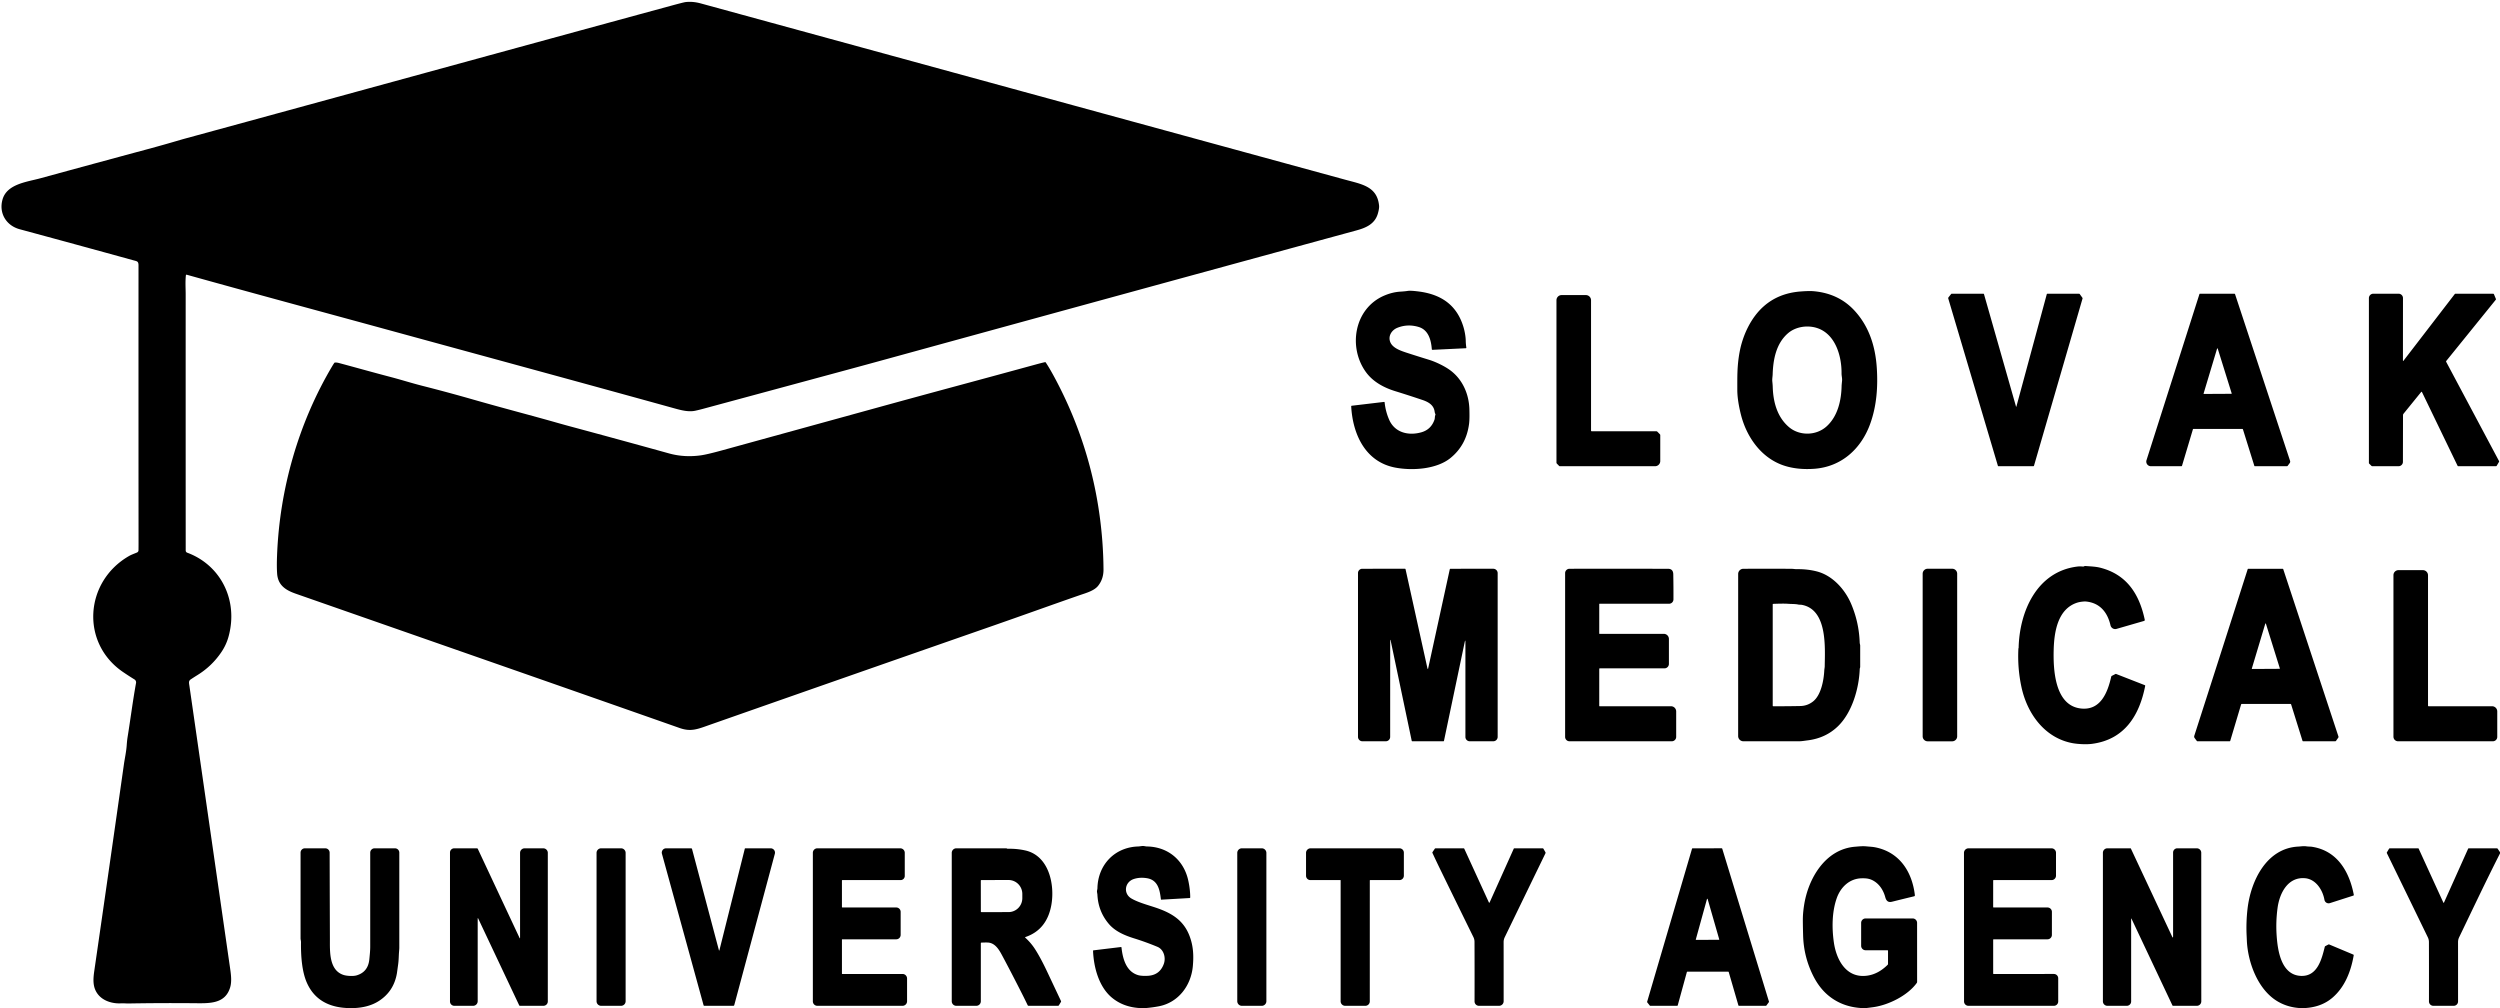 <svg xmlns="http://www.w3.org/2000/svg" fill="none" viewBox="0 0 2279 919"><g fill="#000" clip-path="url(#a)"><path d="M169.462 251.02c-.66 5.69-.19 12.54-.2 17.1q-.021 116.82.03 233.63.01 1.57 1.45 2.11c28.38 10.51 44.15 38.86 39.25 68.86-1.32 8.1-3.49 14.8-8.21 21.78q-8.61 12.74-21.71 20.85a242 242 0 0 0-6.08 3.9c-2.23 1.47-1.73 3.18-1.34 5.87q18.41 127.69 36.79 255.38c.92 6.4 2.15 13.63.37 19.59-4.54 15.2-18.87 14.57-32.56 14.44q-30-.28-60 .25c-2.12.04-4.46-.25-6.99-.12-7.74.39-16.44-2.14-21.22-8.54-4.59-6.14-4.25-13.15-3.07-21.23q13.719-94.5 27.12-189.05c.48-3.37 2-10.66 2.39-16.1q.33-4.69.77-7.43c2.68-16.54 4.74-33.02 7.76-49.71a3.14 3.14 0 0 0-1.45-3.24q-4.7-2.87-10.3-6.67c-38.96-26.45-35.2-82.37 5.2-105.74 2.32-1.35 4.87-2.19 7.45-3.3a2.2 2.2 0 0 0 1.34-1.99q.05-3.11.05-6.91-.09-126.381-.04-252.75c0-3.86-1.27-3.78-4.69-4.72a22951 22951 0 0 0-103.59-28.3c-12.39-3.35-19.23-14.79-15.65-27.22 4.05-14.09 22.4-15.93 34.24-19.18q49.1-13.431 98.24-26.67 14.67-3.95 29.24-8.26 2.46-.72 4.94-1.4c147.57-40.24 295.05-80.81 442.64-120.99q11.64-3.171 13.31-3.36 6.6-.78 13.93 1.23Q932.551 83.49 1226.25 163.8c15.11 4.13 29.23 6.12 30.92 23.7.16 1.686-.22 4.123-1.15 7.31-2.72 9.33-10.69 12.83-19.26 15.17a254973 254973 0 0 0-428.198 117.27 9531 9531 0 0 1-36.25 9.89q-65.93 17.859-131.87 35.67a150 150 0 0 1-6.6 1.61c-5.98 1.3-12.57-.37-18.33-1.96-87.44-24.22-175.01-47.99-262.52-71.94-60.9-16.67-121.9-33.08-182.69-50.06q-.75-.21-.84.56m1097.748 60.4c1.96 5.67 9.18 8.19 15.12 10.13q10.185 3.309 20.43 6.45c5.59 1.71 13.95 5.59 19.37 9.62 11.2 8.32 17.03 21.72 17.37 35.63.09 3.62.22 9.22-.32 13.3-1.7 12.873-7.35 23.203-16.94 30.99-12.7 10.3-34.9 11.7-50.48 8.69-27.28-5.27-38.62-30.57-40-55.73-.02-.38.16-.59.53-.63l29.33-3.48c.37-.04.58.127.62.5a52.2 52.2 0 0 0 4.15 15.81c5.11 11.63 17.47 14.75 29.36 11.37 5.89-1.673 9.88-5.524 11.95-11.55.46-1.33.15-2.76.76-4.19a1.07 1.07 0 0 0-.01-.94 6.8 6.8 0 0 1-.63-2.13c-.81-6.02-5.67-8.81-10.99-10.61-8.32-2.807-16.68-5.507-25.07-8.1-10.27-3.18-20.02-8.46-26.41-17.12-16.53-22.43-11.15-57.89 16.27-69.85q7.455-3.25 14.97-3.72 4.425-.27 6.66-.66c1.67-.293 5.07-.11 10.19.55 20.38 2.64 34.77 12.35 40.74 32.68 1.01 3.44 1.93 8.32 1.99 12.08.04 2.153.22 4.283.55 6.39a.7.7 0 0 1-.01.2.4.4 0 0 1-.1.178.4.4 0 0 1-.16.124.45.45 0 0 1-.19.048l-30.35 1.46c-.42.02-.64-.177-.67-.59-.63-8.22-2.99-17.58-12.02-20.26q-10.095-3-19.44.78c-4.98 2.02-8.43 7.23-6.57 12.58m355.7 111.75c-18.92-7.76-31.15-26.14-35.94-45.41q-3.255-13.11-3.24-22.51c.02-11.65-.27-21.46 2.08-34.24 2.86-15.49 10.42-31.63 22.16-41.91q13.515-11.85 33.3-13.38c5.31-.413 9.32-.5 12.02-.26q22.695 2.02 37.05 17.45c13.53 14.53 19.29 32.96 20.55 52.47 1.06 16.41.1 34.3-6.15 51.34-8.26 22.53-26.08 38.77-50.72 40.61-10.42.78-21.37-.17-31.11-4.16m-6.9-70.81c.38 14.19 4.12 27.9 14.86 37.02 9.4 7.97 24.62 8.04 34.29-.73 10.22-9.27 13.42-23.79 13.66-37.12 0-.28.13-1.726.4-4.34.24-2.41-.49-4.48-.46-6.93.15-15.4-5.45-35.71-22.23-41.21-8.9-2.92-19.69-1.27-26.68 4.81-10.83 9.44-13.47 23.97-13.89 37.49-.06 1.86-.54 4.18-.32 6.33.23 2.18.35 3.74.37 4.68m222.17 18.12 27.65-102.23q.15-.5.66-.5h28.63q.555 0 .87.44l2.31 3.23a.9.9 0 0 1 .16.359c.02.13.01.264-.03.391l-44.22 152.31c-.1.353-.33.53-.71.53h-31.71c-.26 0-.44-.13-.52-.39l-45.22-152.43a1.3 1.3 0 0 1 .23-1.18l2.34-2.95a.9.9 0 0 1 .29-.229.9.9 0 0 1 .37-.081H1808q.51 0 .63.48l29.14 102.26c.14.48.28.477.41-.01m160.89 20.85-9.92 33.17c-.1.34-.33.51-.68.51h-27.71a4.2 4.2 0 0 1-3.4-1.729 4.3 4.3 0 0 1-.76-1.812c-.1-.655-.06-1.326.15-1.959l48.23-151.33q.135-.43.6-.43h31.2c.37 0 .61.177.73.53l50.13 151.87c.1.331.13.682.08 1.025-.06.343-.2.667-.4.945l-1.84 2.48a.98.98 0 0 1-.82.41h-29.08a.57.57 0 0 1-.34-.113.54.54 0 0 1-.21-.297l-10.33-33.08c-.11-.347-.34-.52-.7-.52h-44.49c-.1 0-.2.033-.28.092a.4.4 0 0 0-.16.238m9.73-32.62a.25.25 0 0 0-.01.148.34.34 0 0 0 .17.229q.075.033.15.033l24.99-.13a.3.3 0 0 0 .14-.036.4.4 0 0 0 .11-.095c.03-.04.05-.085.05-.134a.4.4 0 0 0 0-.145l-12.71-40.76a.44.44 0 0 0-.12-.16.33.33 0 0 0-.38.007.34.34 0 0 0-.11.163zm182.29-29.95 46.61-60.61c.22-.267.49-.4.83-.4h34.07c.46 0 .77.207.94.62l1.7 4.08c.06.139.08.29.06.438a.76.76 0 0 1-.18.402l-45.1 55.74c-.2.26-.23.537-.08.83l48.15 90.4c.16.28.15.557-.02.83l-2.05 3.46c-.08.14-.2.256-.34.336a.9.9 0 0 1-.46.124h-34.19c-.34 0-.59-.157-.74-.47l-32.42-67.13a.43.43 0 0 0-.56-.213.5.5 0 0 0-.17.133l-16.06 19.8c-.32.395-.49.888-.5 1.4l-.08 42.48c0 1.062-.42 2.079-1.18 2.829a4 4 0 0 1-2.83 1.171h-23.81c-.35 0-.65-.123-.91-.37l-1.99-1.97a.97.97 0 0 1-.29-.7V271.75c0-.525.11-1.045.31-1.531.2-.485.49-.926.87-1.297a4 4 0 0 1 2.83-1.172h23.03c.53 0 1.06.104 1.55.307s.93.5 1.31.874c.37.374.67.819.87 1.308.2.488.3 1.012.3 1.541l-.04 56.78q0 .93.57.2m-740.08 64.36h58.76c.21 0 .43.042.62.125.2.082.38.203.53.355l2.22 2.25q.36.37.36.89v23.51a4.75 4.75 0 0 1-4.75 4.76h-86.76c-.27 0-.53-.108-.72-.3l-2.01-2.06c-.25-.25-.39-.584-.39-.93V273.69a4.683 4.683 0 0 1 4.69-4.69h22.14a4.707 4.707 0 0 1 4.69 4.7v118.81c0 .407.2.61.62.61"/><path d="M252.541 507.001c2.19-60.64 19.46-121.44 50.58-173.65a39 39 0 0 1 1.59-2.45q.3-.42.81-.43 1.71-.02 3.35.42c15.79 4.22 30.05 8.28 47.32 12.81 9.53 2.5 19.33 5.61 28.44 7.92a1571 1571 0 0 1 47.75 12.91c25.39 7.29 51.68 14.11 74.13 20.48a843 843 0 0 0 12.45 3.47 11838 11838 0 0 1 91.03 24.88q13.68 3.79 28.7 1.76 5.63-.76 19.45-4.55 68.42-18.81 136.81-37.66 39.22-10.82 78.5-21.41a21356 21356 0 0 0 70.8-19.24q5.36-1.47 8.26-2.09.55-.12.86.35 3.23 4.91 6.93 11.69 38.472 70.64 44.579 151.05c.66 8.653 1.02 17.313 1.07 25.98.03 5.693-1.6 10.617-4.9 14.77-3.689 4.65-11.339 6.66-16.839 8.57-25.76 8.95-51.4 18.22-77.15 27.2q-129.54 45.17-258.99 90.61c-12.1 4.25-17.91 6.99-28.54 3.25-116.53-40.97-233.18-81.61-349.79-122.38-9.26-3.23-16.31-7.66-17.1-18.28q-.46-6.15-.1-15.98M1896.8 645.851c18.21 2.13 24.58-14.82 27.79-28.98.08-.347.28-.604.59-.77l3.17-1.63q.375-.2.78-.05l26.04 10.17c.31.126.44.353.38.68-5.33 27.14-18.96 49.07-48.73 52.85-4.89.62-12.6.27-17.75-.71-25.32-4.82-41.16-27.04-46.33-51.18-2.45-11.48-3.38-23.1-2.77-34.86.01-.147.04-.294.1-.44.07-.16.11-.3.11-.42.78-33.02 16.55-69.55 53.65-74.05 1.44-.18 3.08-.177 4.93.01.41.04.83-.06 1.28-.3.29-.16.61-.227.95-.2 4.53.35 9.37.48 13.58 1.55 24.1 6.11 35.64 23.97 40.6 47.46a.905.905 0 0 1-.63 1.05l-25.11 7.26c-.57.164-1.17.211-1.76.136a4.35 4.35 0 0 1-1.68-.572 4.4 4.4 0 0 1-1.31-1.186 4.2 4.2 0 0 1-.74-1.608c-2.74-11.88-9.64-20.39-22.16-21.7-2.06-.22-6.1.34-8.19 1.02-17.99 5.78-21.04 27.08-21.45 43.08-.44 17.18.67 50.59 24.66 53.39m-201.46-35.991c-.64 17.66-6.94 39.65-19.85 52.18-7.45 7.233-16.7 11.533-27.76 12.9-2.71.33-5.25.82-7.98.82q-25.95-.01-50.49-.01c-1.26 0-2.47-.501-3.37-1.391a4.75 4.75 0 0 1-1.39-3.359l.01-147.77c0-1.249.49-2.446 1.38-3.331a4.7 4.7 0 0 1 3.32-1.389c14.63-.087 29.22-.083 43.79.01 1.73.01 3.44.35 4.66.33 6.56-.114 12.72.563 18.47 2.03 14.37 3.66 25.73 16.32 31.38 29.62 4.79 11.273 7.39 23.05 7.79 35.33.02.89.45 1.89.45 2.67V608c0 .58-.38 1.19-.41 1.86m-42.39 29.45c7.06-5.71 9.59-18.95 10.06-28.06.07-1.41.4-2.69.41-3.85.19-16.85 2.71-51.62-20.83-56.01-1.03-.19-2.25-.05-3.38-.3-2.72-.61-5.9-.4-9.46-.69q-3.48-.29-13.23.08-.51.01-.51.52v92.27q0 .54.54.54c8.23.047 16.44-.02 24.65-.2 4.41-.094 8.32-1.527 11.75-4.3m126.67-120.849h-22.38c-2.5 0-4.54 2.033-4.54 4.54v148.24c0 2.507 2.04 4.54 4.54 4.54h22.38c2.51 0 4.54-2.033 4.54-4.54v-148.24c0-2.507-2.03-4.54-4.54-4.54m-444.48 67.259-18.8 89.561c-.06.313-.26.469-.59.469h-28.24q-.48 0-.6-.479l-19.27-91.74c-.03-.16-.08-.227-.14-.2a1 1 0 0 0-.12.049.12.12 0 0 0-.08.12l-.02 88.24c0 1.064-.42 2.084-1.17 2.836a4.05 4.05 0 0 1-2.85 1.174h-21.28a4.04 4.04 0 0 1-2.85-1.177 4.04 4.04 0 0 1-1.18-2.843V522.391a3.91 3.91 0 0 1 3.91-3.901l38.84-.01c.34 0 .55.164.61.49l20.01 90.57c.02.06.05.112.1.149s.11.057.17.057.12-.02.17-.057a.24.24 0 0 0 .1-.149l19.75-90.53c.04-.147.12-.28.23-.374a.65.65 0 0 1 .41-.146l39-.01c1.07 0 2.09.424 2.85 1.178a4.03 4.03 0 0 1 1.17 2.842v149.24c0 1.064-.42 2.084-1.17 2.836a4 4 0 0 1-2.84 1.174h-21.45c-1.04 0-2.04-.415-2.78-1.154a3.94 3.94 0 0 1-1.16-2.786V585.8c0-2.373-.24-2.4-.73-.08m122.74 24.109-.01 33.64c0 .091.03.177.1.241s.15.099.25.099h65.07c1.25 0 2.45.499 3.34 1.386.88.887 1.38 2.09 1.38 3.344v23.21c0 1.061-.42 2.079-1.18 2.829a4 4 0 0 1-2.83 1.171h-93.25c-1.06 0-2.08-.421-2.82-1.171a4 4 0 0 1-1.17-2.829v-149.25a4.006 4.006 0 0 1 4.01-4.01q44.22-.03 89.73.01 4.77 0 4.86 5.01c.15 8.054.2 15.684.16 22.89a4.03 4.03 0 0 1-1.19 2.817 4 4 0 0 1-2.82 1.163h-63.26c-.25 0-.37.124-.37.37l-.01 26.72c0 .227.11.34.35.34h58.5c.61 0 1.22.121 1.78.355.57.234 1.08.578 1.51 1.01.44.433.78.947 1.01 1.512.24.566.36 1.171.36 1.783v22.73c0 1.083-.43 2.12-1.2 2.885a4.06 4.06 0 0 1-2.88 1.195h-58.88q-.54 0-.54.55m630.08 31.891h-44.22c-.41 0-.68.2-.79.6l-9.84 32.94c-.09.327-.31.49-.65.49h-29.17a.82.82 0 0 1-.68-.33c-.69-.886-1.34-1.76-1.97-2.62-.46-.626-.56-1.333-.31-2.12 16.26-50.52 32.48-101.123 48.67-151.81.08-.253.25-.38.52-.38h31.21c.36 0 .6.17.71.51l50.29 152.41q.18.54-.15 1l-2.04 2.92a.97.97 0 0 1-.81.42h-29.15q-.48 0-.63-.46l-10.34-33.09a.66.66 0 0 0-.25-.347.65.65 0 0 0-.4-.133m-35.2-32.28a.3.3 0 0 0-.01.138.5.5 0 0 0 .05.127c.03.038.07.069.11.091s.08.033.13.034l24.98-.14c.05 0 .09-.01.13-.031a.26.26 0 0 0 .11-.087.3.3 0 0 0 .06-.125c0-.045 0-.092-.01-.137l-12.71-40.76a.3.3 0 0 0-.11-.149.295.295 0 0 0-.35 0 .3.3 0 0 0-.11.149zm161.21 34.37h57.81c1.25 0 2.45.498 3.33 1.383a4.7 4.7 0 0 1 1.39 3.337v23.22a4 4 0 0 1-4 4h-86.44c-.55 0-1.1-.108-1.61-.319-.5-.21-.97-.519-1.36-.908a4.3 4.3 0 0 1-.9-1.359 4.2 4.2 0 0 1-.32-1.604V524.31c0-1.212.48-2.374 1.34-3.231a4.54 4.54 0 0 1 3.23-1.339h22.24a4.704 4.704 0 0 1 4.7 4.69v118.79c0 .394.19.59.59.59M1043.91 919h-3.89q-15.795-.63-26.58-9.69c-11.63-9.78-16.408-27.26-17.018-42.52q-.01-.41.39-.46l24.928-3.01c.38-.046.58.117.62.49 1.13 10.33 4.35 22.13 15.43 25.2 2.59.71 6.6.67 8.95.51 7.1-.513 11.85-4.173 14.24-10.98 1.98-5.65-.13-13.05-5.87-15.42a247 247 0 0 0-21.12-7.66c-8.72-2.72-17.47-6.39-23.34-13.4q-9.57-11.42-10.26-26.59c0-.093-.12-.823-.34-2.19-.208-1.31.34-2.4.37-3.56.42-21.38 15.8-37.57 37.44-38.08q.21-.01 3.21-.4c1.58-.21 3.05.38 4.43.4 19.3.29 33.73 12.51 37.75 31.14 1.16 5.367 1.75 10.437 1.76 15.21q0 .63-.63.67l-25.63 1.48q-.42.03-.48-.4c-1-8.26-2.5-17.52-12.77-19.18q-6.48-1.05-11.94.76c-8.33 2.76-9.8 13.32-2.13 17.77 6.02 3.5 14.37 5.74 21.56 8.12 14.65 4.87 25.97 11.39 31.52 26.35 3.46 9.32 3.69 18 2.89 27.08-1.59 17.98-13.35 33.39-31.18 36.73-4.02.754-8.12 1.297-12.31 1.63m656.95-.001h-2.84c-12.12-.513-22.46-4.28-31.03-11.3-5.55-4.547-10.17-10.46-13.87-17.74-5.92-11.673-9.06-24.08-9.4-37.22-.22-8.287-.3-13.7-.22-16.24.08-3.193.43-6.867 1.06-11.02 3.65-24.4 19.26-51.44 46.59-53.61 3.59-.28 6.71-.67 10.35-.31 2.69.26 5.46.37 7.97.86 22.18 4.4 33.64 22.29 36.13 43.65.02.223-.04.449-.16.633a.92.92 0 0 1-.54.367c-7.02 1.693-13.74 3.343-20.14 4.95-3.47.88-5.24-.76-6.14-4.11-1.52-5.65-4.66-11.02-9.62-14.3-3.87-2.56-7.16-3.07-12.01-2.95-11.04.27-19.1 8.11-22.62 18.13-4.42 12.59-4.46 27.34-2.63 40.21 2.31 16.18 11.4 33.09 30.5 30.4 6.65-.933 12.84-4.23 18.56-9.89.21-.213.32-.473.32-.78v-11.92c0-.373-.19-.56-.56-.56h-19.87a4.06 4.06 0 0 1-2.88-1.189 4 4 0 0 1-.88-1.317 4 4 0 0 1-.31-1.554v-20.88c0-.533.1-1.061.31-1.554.2-.492.5-.94.88-1.317s.82-.676 1.32-.88a4.1 4.1 0 0 1 1.56-.309h42.87c1.07 0 2.11.428 2.87 1.189a4.07 4.07 0 0 1 1.19 2.871l.02 53.75c0 .367-.11.7-.32 1-8.27 11.48-25.78 20.16-39.6 22.06-2.28.313-4.56.607-6.86.88m399.2 0h-2.79c-8.33-.426-15.76-2.736-22.3-6.93-17.3-11.11-25.94-35.57-26.75-54.82-.09-2.253-.16-3.673-.19-4.26-.4-8.226-.12-16.433.83-24.62 2.92-25.09 17.1-55.14 46.26-56.63 2.7-.14 4.69-.61 7.52-.2 1.74.26 3.52.15 5.12.41 23.03 3.65 33.93 22.76 37.96 43.72.07.387-.08.644-.46.77l-21.31 6.84a3.85 3.85 0 0 1-3.18-.368 3.9 3.9 0 0 1-1.19-1.124 4 4 0 0 1-.62-1.518c-1.55-8.87-7.79-18.84-17.7-19.69-15.62-1.34-23.17 13.54-25.01 26.9a124.3 124.3 0 0 0-.84 25.71c.94 13.15 4.02 35.73 22.18 36.44 15.15.59 18.95-15.61 21.68-26.51.03-.138.1-.267.18-.379q.135-.17.33-.271l2.69-1.41c.31-.16.62-.173.94-.04l21.82 9.15c.33.14.46.387.4.74-2.51 14.51-8.03 28.88-19.4 38.61-6.91 5.914-15.64 9.074-26.17 9.48M321.857 919h-2.99q-29.08-.4-39.13-23.15c-4.59-10.39-5.5-24.83-5.34-36.85.02-1.33-.4-2.45-.4-3.67q-.009-39.63 0-78.07a3.94 3.94 0 0 1 3.94-3.94h18.58c1.052 0 2.062.418 2.807 1.162a4 4 0 0 1 1.173 2.808q.1 38.8.24 78.71c.03 11.12-.95 28.41 12.42 32.76 2.91.95 8.72 1.31 11.79.43q10.61-3.04 11.74-14.71c.38-3.88.81-7.73.81-11.66V777.3a3.98 3.98 0 0 1 3.98-3.98h18.58a3.95 3.95 0 0 1 3.95 3.95v86.88q0 .68-.25 3.68c-.31 3.77-.2 6.97-.83 11.5l-1.08 7.8q-2.79 16.521-16.39 25.32-9.49 6.14-23.6 6.55m113.604-81.76v75.48a4.18 4.18 0 0 1-4.18 4.18h-17.1a3.97 3.97 0 0 1-3.97-3.97V777.18a3.86 3.86 0 0 1 3.86-3.86h20.61q.65 0 .93.59l37.92 80.9q.56 1.19.56-.13v-77.19a4.17 4.17 0 0 1 4.17-4.17h16.96a4.17 4.17 0 0 1 2.942 1.216 4.14 4.14 0 0 1 1.218 2.934v135.42a4 4 0 0 1-1.177 2.836 4.03 4.03 0 0 1-2.843 1.174l-21.31-.01q-.55 0-.79-.5l-37.41-79.24a.2.2 0 0 0-.09-.098.2.2 0 0 0-.134-.016.22.22 0 0 0-.166.204m130.689-63.92h-18.16a4.17 4.17 0 0 0-4.17 4.17v135.24a4.17 4.17 0 0 0 4.17 4.17h18.16a4.17 4.17 0 0 0 4.17-4.17V777.49a4.17 4.17 0 0 0-4.17-4.17M655.301 866q.3 1.13.58-.01l23.06-92.23q.11-.43.56-.43l23.02-.01a3.95 3.95 0 0 1 3.83 4.97l-36.97 137.86q-.2.75-.97.75l-26.31-.01q-.58 0-.74-.56l-37.94-138.03a3.96 3.96 0 0 1 .665-3.431 3.94 3.94 0 0 1 3.125-1.549h22.79a.9.9 0 0 1 .87.67zm112.709-38.74h49.02c1.064 0 2.083.424 2.835 1.178a4.03 4.03 0 0 1 1.175 2.842v20.96a4.03 4.03 0 0 1-4.03 4.03h-49.26a.25.25 0 0 0-.17.068.22.22 0 0 0-.07.162v31.05q0 .32.32.32h54.92a4.127 4.127 0 0 1 4.13 4.13v20.76a4.14 4.14 0 0 1-4.14 4.14h-77.67a4.07 4.07 0 0 1-2.878-1.195A4.1 4.1 0 0 1 741 912.82V777.41a4.09 4.09 0 0 1 4.09-4.09h75.58c1.09 0 2.135.432 2.906 1.201a4.1 4.1 0 0 1 1.204 2.899v21.09a3.77 3.77 0 0 1-1.11 2.673 3.8 3.8 0 0 1-2.68 1.107h-53.01q-.47 0-.47.48v23.99q0 .5.5.5m166.687 26.97a.32.32 0 0 0-.2.229.3.3 0 0 0 .09.281 51.8 51.8 0 0 1 9.04 10.63q5.09 7.93 11.26 21.05 6.12 13 12.31 26.11a.84.84 0 0 1-.05.84l-1.85 3.05a.99.99 0 0 1-.85.48h-26.73q-.64 0-.91-.57-2.45-5.13-4.97-10.11-9.95-19.68-18.41-35.46c-2.59-4.83-6.04-10.73-12.16-11.48q-1.68-.2-6.66.01a.5.5 0 0 0-.341.157.52.52 0 0 0-.139.353v52.96a4.14 4.14 0 0 1-1.212 2.928 4.14 4.14 0 0 1-2.928 1.212h-18.23a4.14 4.14 0 0 1-4.14-4.14V777.48a4.16 4.16 0 0 1 4.16-4.16q22.12 0 45.47.01.27 0 .62.18.441.23.93.22 7.95-.2 15.71 1.5c21.72 4.75 27.17 31.14 23.93 49.59-2.52 14.31-9.94 24.77-23.74 29.41m-40.59-51.42.04 28.14a.555.555 0 0 0 .347.511q.103.041.213.039l24.71-.04a12.48 12.48 0 0 0 8.869-3.74 12.78 12.78 0 0 0 3.661-8.99v-3.82a12.8 12.8 0 0 0-3.696-8.985 12.6 12.6 0 0 0-4.083-2.748 12.4 12.4 0 0 0-4.811-.957l-24.71.04a.55.55 0 0 0-.54.55m256.103-29.499h-18.1a4.22 4.22 0 0 0-4.22 4.22v135.16a4.22 4.22 0 0 0 4.22 4.22h18.1a4.22 4.22 0 0 0 4.22-4.22v-135.16a4.22 4.22 0 0 0-4.22-4.22m98.87 28.979c-.1 0-.19.04-.26.112a.38.38 0 0 0-.11.268l-.01 110.18c0 1.074-.43 2.105-1.19 2.864a4.05 4.05 0 0 1-2.86 1.186h-18.39q-.825-.002-1.59-.315c-.5-.208-.95-.513-1.34-.897a4.3 4.3 0 0 1-.9-1.343 4.3 4.3 0 0 1-.31-1.585V802.51a.22.22 0 0 0-.06-.155.22.22 0 0 0-.15-.065h-27.35c-1.06 0-2.07-.419-2.82-1.165a4 4 0 0 1-1.16-2.815V777.5c0-1.108.44-2.171 1.22-2.955a4.16 4.16 0 0 1 2.95-1.225h81.04c1.05 0 2.06.419 2.81 1.163a4 4 0 0 1 1.16 2.807v20.97c0 1.069-.43 2.094-1.18 2.85a4 4 0 0 1-2.84 1.18zm108.84 20.44 21.98-48.99c.12-.28.34-.42.65-.42h25.7c.34 0 .59.147.76.44l1.75 3.03c.22.38.23.767.04 1.16-12.38 25.48-24.74 50.96-37.09 76.44a10.1 10.1 0 0 0-1.01 4.42c.03 18.367.03 36.34.02 53.92 0 1.107-.44 2.168-1.23 2.95a4.17 4.17 0 0 1-2.95 1.22h-18.33a4.01 4.01 0 0 1-3.71-2.489c-.2-.489-.3-1.012-.3-1.541.05-17.746.04-35.83-.04-54.25 0-1.553-.34-3.023-1.03-4.41-10.03-20.38-20.02-40.776-29.96-61.19a835 835 0 0 1-7.33-15.43.83.83 0 0 1 .07-.87l2-2.94c.21-.306.51-.46.88-.46h25.38c.33 0 .56.15.7.45l22.43 48.96c.03.06.07.111.13.146a.3.3 0 0 0 .18.055.3.3 0 0 0 .18-.055c.06-.035.1-.086.13-.146m179.8 63.481-8.29 30.24a.57.57 0 0 1-.22.325.6.6 0 0 1-.37.125h-24.42a.61.61 0 0 1-.47-.23l-2.31-2.91a.63.63 0 0 1-.11-.55l40.9-139.45c.04-.128.12-.24.22-.319.11-.08.24-.122.37-.121l26.42-.01c.13 0 .26.042.36.12.11.077.18.185.22.31l42.56 139.3c.03.09.04.186.02.28a.6.6 0 0 1-.11.26l-2.26 3.07a.59.59 0 0 1-.49.25l-24.44-.01a.64.64 0 0 1-.37-.121.67.67 0 0 1-.22-.319l-8.78-30.25a.6.6 0 0 0-.59-.44h-37.03a.62.62 0 0 0-.37.124.62.62 0 0 0-.22.326m8.18-29.8a.4.4 0 0 0-.01.143.33.33 0 0 0 .17.225c.04.021.09.032.14.032l20.75-.11a.3.3 0 0 0 .25-.124.3.3 0 0 0 .06-.133.23.23 0 0 0-.01-.143l-10.57-36.75a.3.3 0 0 0-.11-.168.3.3 0 0 0-.19-.064.32.32 0 0 0-.19.064.35.35 0 0 0-.11.168zm271.08.359v30.66q0 .45.45.45l54.89-.01a3.957 3.957 0 0 1 3.95 3.95v21.12c0 1.051-.42 2.058-1.16 2.8a3.95 3.95 0 0 1-2.8 1.16h-77.9a3.987 3.987 0 0 1-3.99-3.99l-.06-135.43a4.16 4.16 0 0 1 4.16-4.16h75.64c1.08 0 2.12.431 2.89 1.198a4.08 4.08 0 0 1 1.2 2.892v20.86c0 1.066-.42 2.089-1.18 2.843a4 4 0 0 1-2.84 1.177h-52.76c-.33 0-.49.164-.49.49l-.01 23.96c0 .354.18.53.53.53l49.01-.01c1.06 0 2.08.422 2.83 1.172.76.75 1.18 1.767 1.18 2.828l-.01 20.99c0 1.066-.42 2.089-1.18 2.843a4 4 0 0 1-2.83 1.177h-49.02c-.33 0-.5.167-.5.5m125.77-19.27v75.45a3.954 3.954 0 0 1-3.95 3.95h-17.72a4.065 4.065 0 0 1-4.07-4.07V777.41c0-1.084.43-2.125 1.19-2.892a4.1 4.1 0 0 1 2.89-1.198h21.08c.07 0 .13.019.19.057.06.037.11.09.14.153l37.57 80.17c.61 1.307.92 1.24.92-.2v-76.33c0-1.021.4-2 1.12-2.722a3.84 3.84 0 0 1 2.72-1.128h17.78c.53 0 1.06.105 1.55.308s.94.5 1.31.876c.38.375.68.82.88 1.31s.31 1.016.31 1.546l.04 135.49c0 1.074-.43 2.105-1.19 2.864a4.05 4.05 0 0 1-2.86 1.186h-21.64c-.3 0-.52-.136-.64-.41l-37.32-79.05a.17.17 0 0 0-.08-.08.16.16 0 0 0-.11-.016.2.2 0 0 0-.09.056.12.12 0 0 0-.02.1M2279 776.84v1.14c-12.83 25.25-24.95 50.92-37.24 76.43a10 10 0 0 0-1.01 4.39c.02 18.454.02 36.504.01 54.15 0 1.049-.42 2.053-1.16 2.794a3.98 3.98 0 0 1-2.8 1.156h-18.56c-.53 0-1.05-.104-1.53-.306a4.03 4.03 0 0 1-2.17-2.176c-.2-.488-.3-1.01-.3-1.538q.045-26.45-.03-54.03 0-2.33-1.02-4.42a51118 51118 0 0 0-37.28-76.62.9.9 0 0 1 .04-.91l1.83-3.06c.21-.346.51-.52.92-.52h25.68a.53.53 0 0 1 .47.3l22.51 49.18a.3.3 0 0 0 .11.137c.06.034.11.051.18.051.06 0 .12-.017.17-.051a.3.3 0 0 0 .11-.137l22.01-49.1c.05-.114.14-.21.25-.277.1-.068.22-.103.35-.103h25.52c.37 0 .65.15.86.45z"/></g></svg>